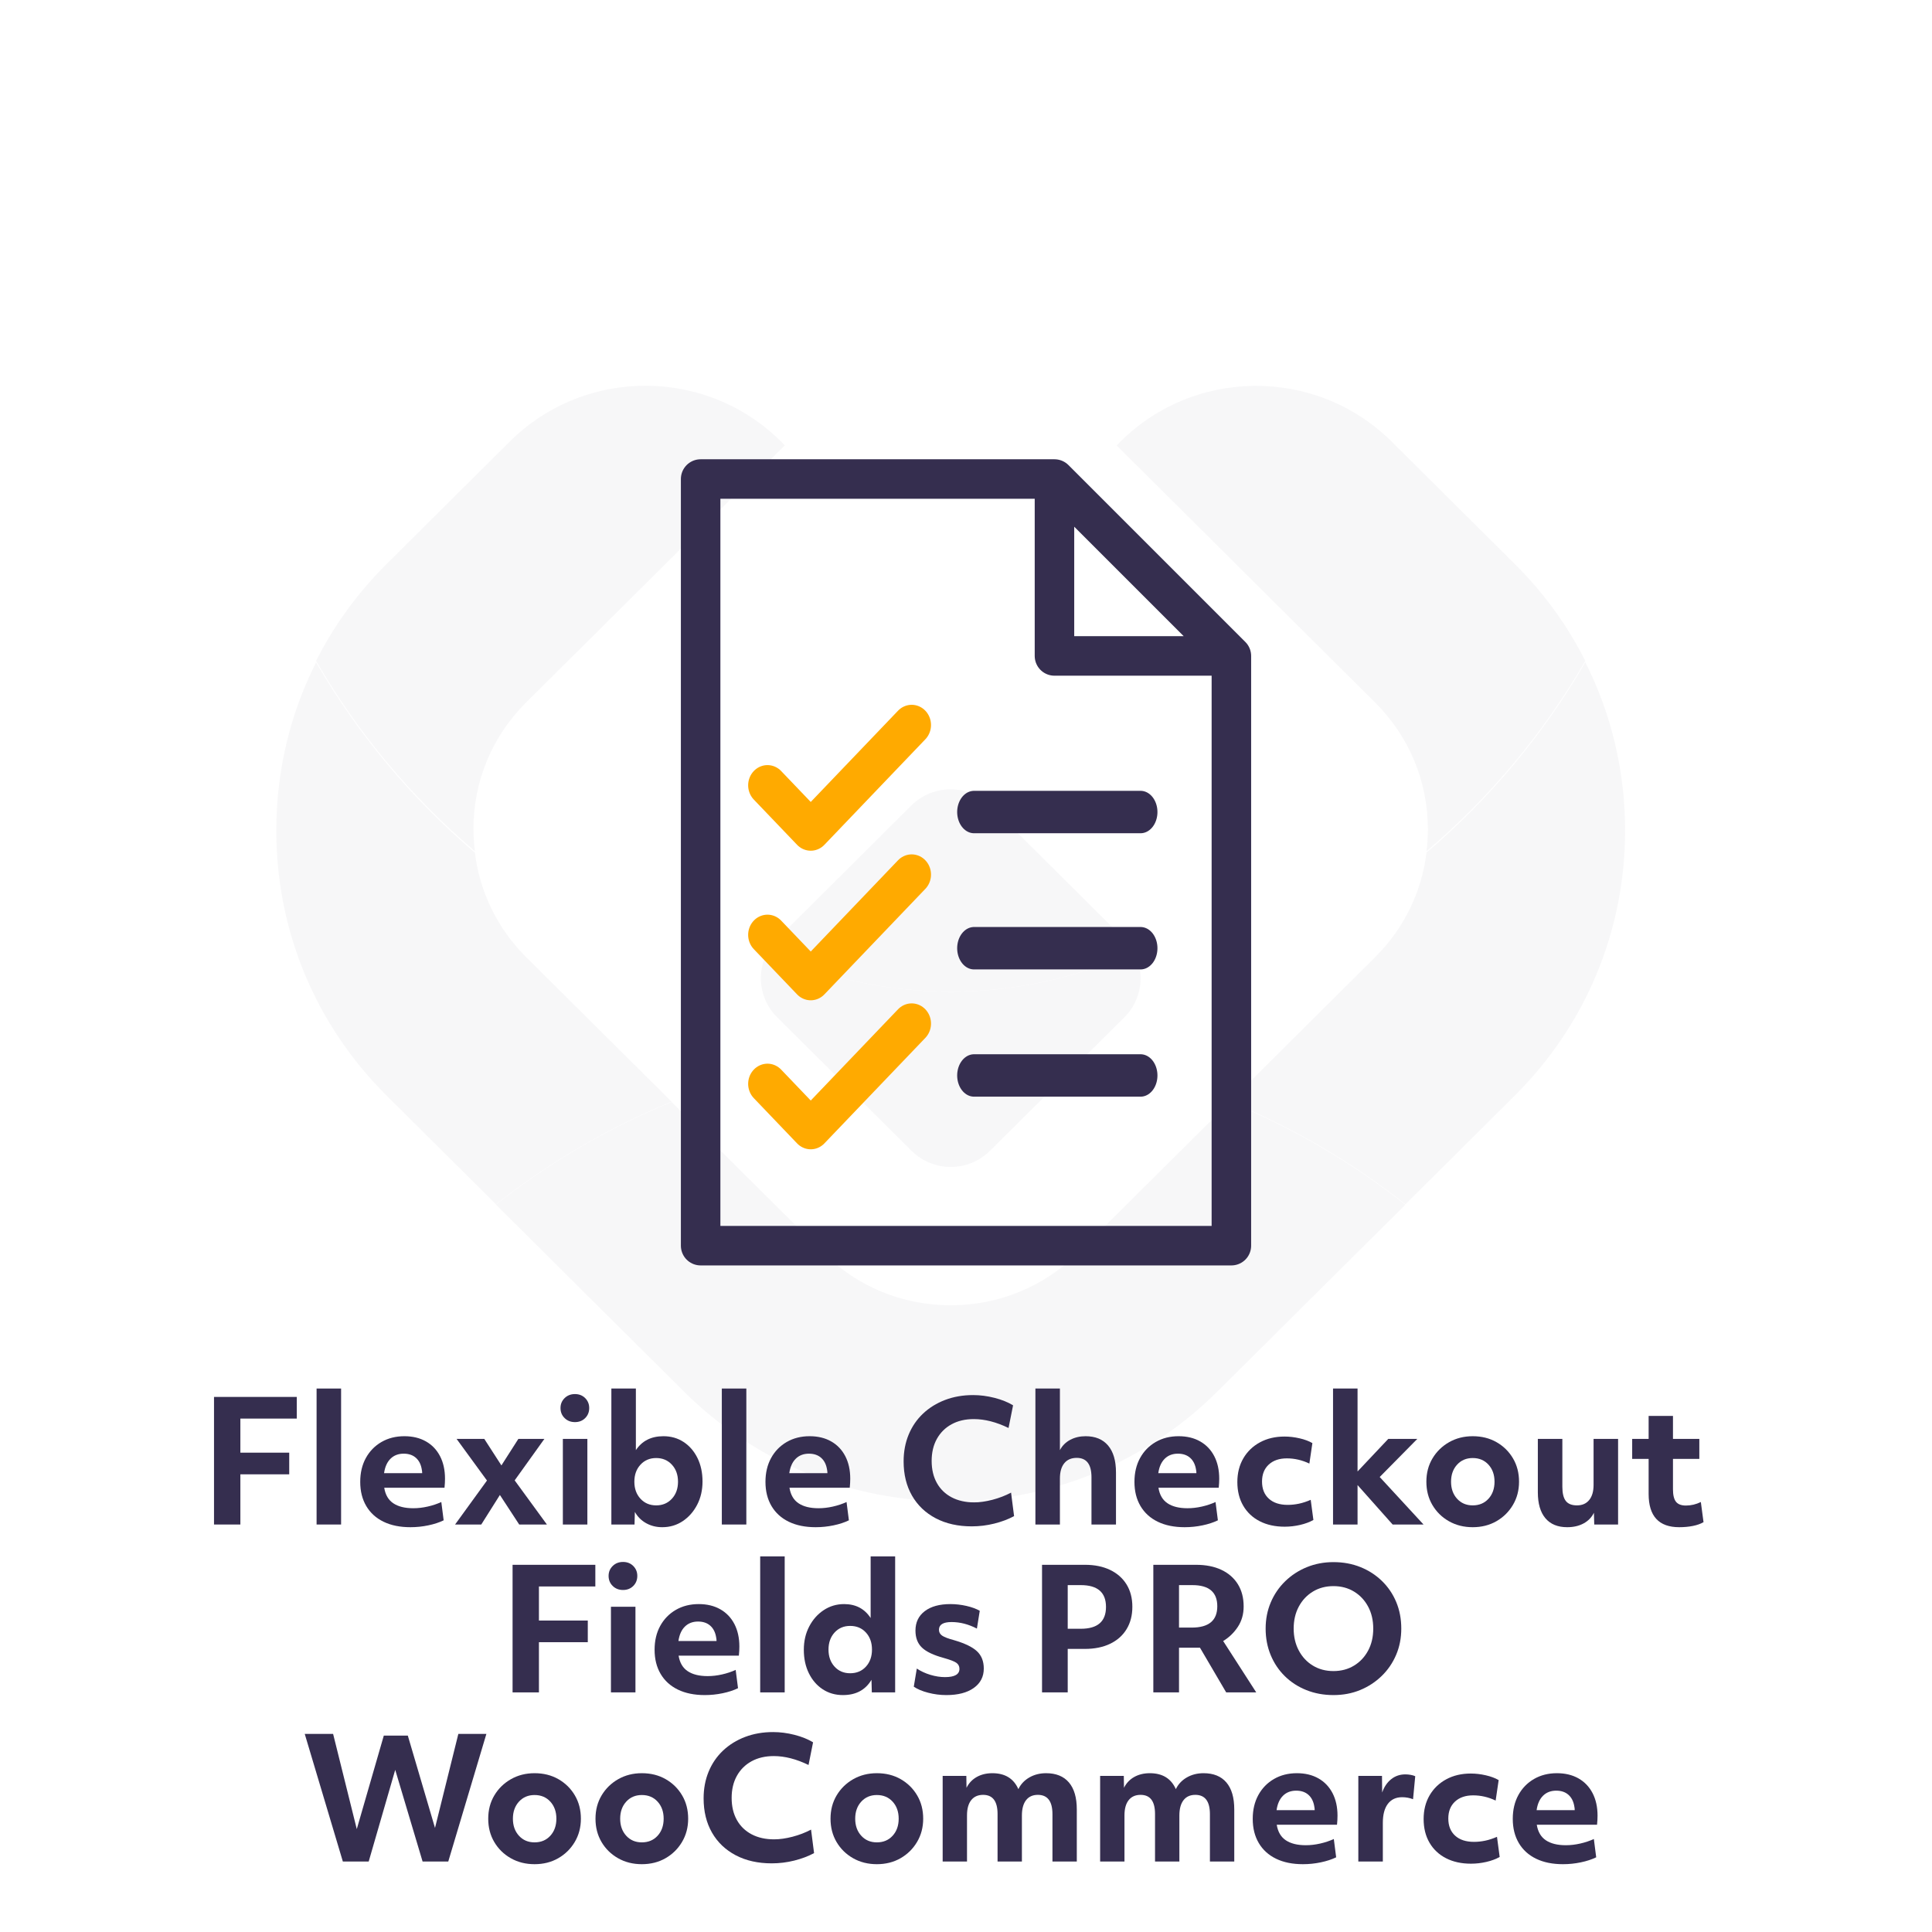<?xml version="1.0" encoding="UTF-8" standalone="no"?> <svg xmlns="http://www.w3.org/2000/svg" xmlns:xlink="http://www.w3.org/1999/xlink" xmlns:serif="http://www.serif.com/" width="100%" height="100%" viewBox="0 0 500 500" version="1.1" xml:space="preserve" style="fill-rule:evenodd;clip-rule:evenodd;stroke-linecap:round;stroke-linejoin:round;stroke-miterlimit:10;"> <g transform="matrix(1.671,0,0,1.671,-0.692,0.879)"> <g opacity="0.04"> <g transform="matrix(1,0,0,1,77.235,102.06)"> <path d="M0,83.94L-16.912,67.125C-27.955,56.158 -34.027,41.573 -34.027,26.043C-34.027,16.84 -31.897,7.979 -27.866,0C-21.4,11.168 -13.045,21.151 -3.271,29.471C-2.523,35.572 0.228,41.232 4.666,45.657L27.194,68.044C17.356,72.079 8.203,77.461 -0.013,83.94L0,83.94Z" style="fill:rgb(53,46,79);fill-rule:nonzero;"></path> </g> <g transform="matrix(1,0,0,1,218.086,102.034)"> <path d="M0,83.966C-8.215,77.474 -17.355,72.092 -27.193,68.058L-4.678,45.67C-0.24,41.246 2.523,35.598 3.259,29.485C13.059,21.153 21.389,11.181 27.854,0C31.886,7.98 34.016,16.854 34.016,26.056C34.016,41.573 27.942,56.171 16.913,67.138L-0.013,83.966L0,83.966Z" style="fill:rgb(53,46,79);fill-rule:nonzero;"></path> </g> <g transform="matrix(1,0,0,1,147.661,170.145)"> <path d="M0,61.855C-15.606,61.855 -30.287,55.817 -41.317,44.85L-70.438,15.895C-62.223,9.403 -53.069,4.033 -43.231,0L-19.727,23.37C-14.465,28.614 -7.467,31.488 -0.013,31.488C7.442,31.488 14.44,28.614 19.714,23.37L43.219,0C53.057,4.033 62.198,9.416 70.413,15.908L41.292,44.85C30.262,55.817 15.594,61.855 -0.025,61.855L0,61.855Z" style="fill:rgb(53,46,79);fill-rule:nonzero;"></path> </g> <g transform="matrix(1,0,0,1,73.749,59.528)"> <path d="M0,68.36C0,69.52 0.076,70.654 0.215,71.776C-9.572,63.457 -17.914,53.485 -24.38,42.304C-21.616,36.808 -17.927,31.741 -13.438,27.278L5.591,8.358C17.432,-3.416 36.702,-3.164 48.214,8.925L8.152,48.733C2.891,53.964 -0.013,60.935 -0.013,68.347L0,68.36Z" style="fill:rgb(53,46,79);fill-rule:nonzero;"></path> </g> <g transform="matrix(1,0,0,1,173.359,118.976)"> <path d="M0,-50.511C11.512,-62.587 30.782,-62.852 42.623,-51.078L61.652,-32.157C66.141,-27.707 69.817,-22.64 72.582,-17.144C66.102,-5.95 57.786,4.008 47.986,12.341C48.138,11.206 48.201,10.084 48.201,8.925C48.201,1.512 45.298,-5.458 40.037,-10.69L0,-50.511Z" style="fill:rgb(53,46,79);fill-rule:nonzero;"></path> </g> <g transform="matrix(1,0,0,1,141.576,150.238)"> <path d="M0,27.454L-8.114,19.387L-20.805,6.781C-23.568,4.033 -24.05,-0.127 -22.275,-3.354C-13.654,0.604 -4.032,2.823 6.098,2.823C16.228,2.823 25.824,0.617 34.445,-3.354C36.221,-0.127 35.738,4.033 32.987,6.781L20.297,19.387L12.171,27.454C8.824,30.808 3.372,30.808 0,27.454" style="fill:rgb(53,46,79);fill-rule:nonzero;"></path> </g> <g transform="matrix(1,0,0,1,147.661,120.891)"> <path d="M0,32.17C-10.13,32.17 -19.739,29.951 -28.373,25.993C-27.993,25.3 -27.486,24.619 -26.902,24.039L-15.467,12.656L-6.098,3.328C-2.738,0 2.713,0 6.073,3.328L26.89,24.039C27.486,24.631 27.98,25.3 28.348,25.993C19.727,29.963 10.117,32.17 0,32.17" style="fill:rgb(53,46,79);fill-rule:nonzero;"></path> </g> </g> </g> <g id="logo-woocommerce.svg"> </g> <g transform="matrix(1.671,0,0,1.671,-0.692,-13.866)"> <path d="M33.56,224.65L46.378,224.65L46.378,228.004L37.642,228.004L37.642,233.282L45.208,233.282L45.208,236.636L37.642,236.636L37.642,244.41L33.56,244.41L33.56,224.65Z" style="fill:rgb(53,46,79);fill-rule:nonzero;"></path> <rect x="49.446" y="223.35" width="3.796" height="21.06" style="fill:rgb(53,46,79);"></rect> <path d="M63.979,244.826C62.367,244.826 60.981,244.545 59.819,243.981C58.658,243.418 57.765,242.608 57.141,241.55C56.517,240.493 56.205,239.245 56.205,237.806C56.205,236.402 56.496,235.172 57.076,234.114C57.657,233.057 58.463,232.229 59.494,231.631C60.526,231.033 61.709,230.734 63.043,230.734C64.326,230.734 65.44,231.003 66.384,231.54C67.329,232.078 68.057,232.84 68.568,233.828C69.08,234.816 69.335,235.978 69.335,237.312C69.335,237.746 69.309,238.214 69.257,238.716L59.923,238.716C60.097,239.808 60.565,240.61 61.327,241.121C62.09,241.633 63.121,241.888 64.421,241.888C65.149,241.888 65.895,241.802 66.657,241.628C67.42,241.455 68.122,241.221 68.763,240.926L69.127,243.76C68.451,244.09 67.658,244.35 66.748,244.54C65.838,244.731 64.915,244.826 63.979,244.826ZM62.939,233.438C62.107,233.438 61.427,233.698 60.898,234.218C60.37,234.738 60.036,235.484 59.897,236.454L65.799,236.454C65.799,236.264 65.782,236.09 65.747,235.934C65.626,235.137 65.323,234.522 64.837,234.088C64.352,233.655 63.719,233.438 62.939,233.438Z" style="fill:rgb(53,46,79);fill-rule:nonzero;"></path> <path d="M85.117,244.41L80.827,244.41L77.837,239.834L74.951,244.41L70.895,244.41L75.835,237.598L71.129,231.15L75.419,231.15L78.071,235.258L80.697,231.15L84.727,231.15L80.125,237.572L85.117,244.41Z" style="fill:rgb(53,46,79);fill-rule:nonzero;"></path> <path d="M87.587,231.15L91.383,231.15L91.383,244.41L87.587,244.41L87.587,231.15ZM87.86,227.926C87.435,227.51 87.223,226.99 87.223,226.366C87.223,225.76 87.435,225.248 87.86,224.832C88.284,224.416 88.817,224.208 89.459,224.208C90.1,224.208 90.629,224.416 91.045,224.832C91.461,225.248 91.669,225.76 91.669,226.366C91.669,226.99 91.461,227.51 91.045,227.926C90.629,228.342 90.1,228.55 89.459,228.55C88.817,228.55 88.284,228.342 87.86,227.926Z" style="fill:rgb(53,46,79);fill-rule:nonzero;"></path> <path d="M95.1,223.35L98.896,223.35L98.896,232.892C99.85,231.454 101.271,230.734 103.16,230.734C104.339,230.734 105.383,231.033 106.293,231.631C107.203,232.229 107.918,233.057 108.438,234.114C108.958,235.172 109.218,236.385 109.218,237.754C109.218,239.089 108.941,240.289 108.386,241.355C107.832,242.421 107.086,243.266 106.15,243.89C105.214,244.514 104.157,244.826 102.978,244.826C102.06,244.826 101.228,244.618 100.482,244.202C99.737,243.786 99.156,243.206 98.74,242.46L98.688,244.41L95.1,244.41L95.1,223.35ZM102.042,234.114C101.054,234.114 100.244,234.457 99.611,235.141C98.979,235.826 98.662,236.706 98.662,237.78C98.662,238.855 98.979,239.735 99.611,240.419C100.244,241.104 101.054,241.446 102.042,241.446C103.03,241.446 103.841,241.104 104.473,240.419C105.106,239.735 105.422,238.855 105.422,237.78C105.422,236.706 105.106,235.826 104.473,235.141C103.841,234.457 103.03,234.114 102.042,234.114Z" style="fill:rgb(53,46,79);fill-rule:nonzero;"></path> <rect x="112.208" y="223.35" width="3.796" height="21.06" style="fill:rgb(53,46,79);"></rect> <path d="M126.741,244.826C125.129,244.826 123.743,244.545 122.581,243.981C121.42,243.418 120.527,242.608 119.903,241.55C119.279,240.493 118.967,239.245 118.967,237.806C118.967,236.402 119.258,235.172 119.838,234.114C120.419,233.057 121.225,232.229 122.256,231.631C123.288,231.033 124.471,230.734 125.805,230.734C127.088,230.734 128.202,231.003 129.146,231.54C130.091,232.078 130.819,232.84 131.33,233.828C131.842,234.816 132.097,235.978 132.097,237.312C132.097,237.746 132.071,238.214 132.019,238.716L122.685,238.716C122.859,239.808 123.327,240.61 124.089,241.121C124.852,241.633 125.883,241.888 127.183,241.888C127.911,241.888 128.657,241.802 129.419,241.628C130.182,241.455 130.884,241.221 131.525,240.926L131.889,243.76C131.213,244.09 130.42,244.35 129.51,244.54C128.6,244.731 127.677,244.826 126.741,244.826ZM125.701,233.438C124.869,233.438 124.189,233.698 123.66,234.218C123.132,234.738 122.798,235.484 122.659,236.454L128.561,236.454C128.561,236.264 128.544,236.09 128.509,235.934C128.388,235.137 128.085,234.522 127.599,234.088C127.114,233.655 126.481,233.438 125.701,233.438Z" style="fill:rgb(53,46,79);fill-rule:nonzero;"></path> <path d="M141.664,239.938C140.798,238.43 140.364,236.662 140.364,234.634C140.364,233.126 140.624,231.744 141.144,230.487C141.664,229.231 142.405,228.147 143.367,227.237C144.329,226.327 145.469,225.621 146.786,225.118C148.104,224.616 149.551,224.364 151.128,224.364C152.22,224.364 153.325,224.507 154.443,224.793C155.561,225.079 156.519,225.465 157.316,225.95L156.614,229.46C154.725,228.542 152.931,228.082 151.232,228.082C149.915,228.082 148.767,228.351 147.787,228.888C146.808,229.426 146.05,230.18 145.512,231.15C144.975,232.121 144.706,233.256 144.706,234.556C144.706,235.874 144.975,237.013 145.512,237.975C146.05,238.937 146.812,239.678 147.8,240.198C148.788,240.718 149.95,240.978 151.284,240.978C152.151,240.978 153.1,240.844 154.131,240.575C155.163,240.307 156.12,239.938 157.004,239.47L157.472,243.11C156.571,243.596 155.548,243.981 154.404,244.267C153.26,244.553 152.099,244.696 150.92,244.696C148.788,244.696 146.929,244.28 145.343,243.448C143.757,242.616 142.531,241.446 141.664,239.938Z" style="fill:rgb(53,46,79);fill-rule:nonzero;"></path> <path d="M160.774,223.35L164.57,223.35L164.57,232.892C164.934,232.199 165.467,231.666 166.169,231.293C166.871,230.921 167.664,230.734 168.548,230.734C170.056,230.734 171.217,231.215 172.032,232.177C172.847,233.139 173.254,234.53 173.254,236.35L173.254,244.41L169.458,244.41L169.458,237.078C169.458,235.085 168.695,234.088 167.17,234.088C166.338,234.088 165.697,234.366 165.246,234.92C164.795,235.475 164.57,236.264 164.57,237.286L164.57,244.41L160.774,244.41L160.774,223.35Z" style="fill:rgb(53,46,79);fill-rule:nonzero;"></path> <path d="M183.888,244.826C182.276,244.826 180.889,244.545 179.728,243.981C178.566,243.418 177.674,242.608 177.05,241.55C176.426,240.493 176.114,239.245 176.114,237.806C176.114,236.402 176.404,235.172 176.985,234.114C177.565,233.057 178.371,232.229 179.403,231.631C180.434,231.033 181.617,230.734 182.952,230.734C184.234,230.734 185.348,231.003 186.293,231.54C187.237,232.078 187.965,232.84 188.477,233.828C188.988,234.816 189.244,235.978 189.244,237.312C189.244,237.746 189.218,238.214 189.166,238.716L179.832,238.716C180.005,239.808 180.473,240.61 181.236,241.121C181.998,241.633 183.03,241.888 184.33,241.888C185.058,241.888 185.803,241.802 186.566,241.628C187.328,241.455 188.03,241.221 188.672,240.926L189.036,243.76C188.36,244.09 187.567,244.35 186.657,244.54C185.747,244.731 184.824,244.826 183.888,244.826ZM182.848,233.438C182.016,233.438 181.335,233.698 180.807,234.218C180.278,234.738 179.944,235.484 179.806,236.454L185.708,236.454C185.708,236.264 185.69,236.09 185.656,235.934C185.534,235.137 185.231,234.522 184.746,234.088C184.26,233.655 183.628,233.438 182.848,233.438Z" style="fill:rgb(53,46,79);fill-rule:nonzero;"></path> <path d="M192.974,234.166C193.589,233.109 194.447,232.281 195.548,231.683C196.649,231.085 197.918,230.786 199.357,230.786C200.12,230.786 200.895,230.877 201.684,231.059C202.473,231.241 203.136,231.488 203.673,231.8L203.205,234.972C202.078,234.435 200.917,234.166 199.721,234.166C198.542,234.166 197.606,234.487 196.913,235.128C196.22,235.77 195.873,236.645 195.873,237.754C195.873,238.881 196.224,239.765 196.926,240.406C197.628,241.048 198.603,241.368 199.851,241.368C200.423,241.368 200.999,241.308 201.58,241.186C202.161,241.065 202.772,240.866 203.413,240.588L203.829,243.708C203.24,244.038 202.551,244.293 201.762,244.475C200.973,244.657 200.18,244.748 199.383,244.748C197.91,244.748 196.623,244.467 195.522,243.903C194.421,243.34 193.568,242.538 192.961,241.498C192.354,240.458 192.051,239.236 192.051,237.832C192.051,236.446 192.359,235.224 192.974,234.166Z" style="fill:rgb(53,46,79);fill-rule:nonzero;"></path> <path d="M206.871,223.35L210.667,223.35L210.667,236.194L215.425,231.15L219.923,231.15L214.099,237.052L220.885,244.41L216.101,244.41L210.667,238.3L210.667,244.41L206.871,244.41L206.871,223.35Z" style="fill:rgb(53,46,79);fill-rule:nonzero;"></path> <path d="M228.502,244.826C227.133,244.826 225.907,244.519 224.823,243.903C223.74,243.288 222.886,242.452 222.262,241.394C221.638,240.337 221.326,239.132 221.326,237.78C221.326,236.428 221.643,235.224 222.275,234.166C222.908,233.109 223.766,232.273 224.849,231.657C225.933,231.042 227.15,230.734 228.502,230.734C229.889,230.734 231.12,231.042 232.194,231.657C233.269,232.273 234.118,233.109 234.742,234.166C235.366,235.224 235.678,236.428 235.678,237.78C235.678,239.115 235.362,240.315 234.729,241.381C234.097,242.447 233.243,243.288 232.168,243.903C231.094,244.519 229.872,244.826 228.502,244.826ZM231.882,237.78C231.882,236.706 231.57,235.826 230.946,235.141C230.322,234.457 229.508,234.114 228.502,234.114C227.514,234.114 226.708,234.457 226.084,235.141C225.46,235.826 225.148,236.706 225.148,237.78C225.148,238.855 225.46,239.735 226.084,240.419C226.708,241.104 227.514,241.446 228.502,241.446C229.508,241.446 230.322,241.104 230.946,240.419C231.57,239.735 231.882,238.855 231.882,237.78Z" style="fill:rgb(53,46,79);fill-rule:nonzero;"></path> <path d="M251.018,244.41L247.326,244.41L247.274,242.59C246.927,243.301 246.394,243.851 245.675,244.241C244.956,244.631 244.111,244.826 243.14,244.826C241.667,244.826 240.54,244.363 239.76,243.435C238.98,242.508 238.59,241.169 238.59,239.418L238.59,231.15L242.386,231.15L242.386,238.56C242.386,239.566 242.564,240.298 242.919,240.757C243.274,241.217 243.851,241.446 244.648,241.446C245.463,241.446 246.095,241.169 246.546,240.614C246.997,240.06 247.222,239.28 247.222,238.274L247.222,231.15L251.018,231.15L251.018,244.41Z" style="fill:rgb(53,46,79);fill-rule:nonzero;"></path> <path d="M255.749,234.244L253.201,234.244L253.201,231.15L255.749,231.15L255.749,227.588L259.519,227.588L259.519,231.15L263.601,231.15L263.601,234.244L259.519,234.244L259.519,238.95C259.519,239.852 259.675,240.497 259.987,240.887C260.299,241.277 260.811,241.472 261.521,241.472C262.319,241.472 263.09,241.29 263.835,240.926L264.251,244.046C263.801,244.306 263.25,244.501 262.6,244.631C261.95,244.761 261.244,244.826 260.481,244.826C257.327,244.826 255.749,243.11 255.749,239.678L255.749,234.244Z" style="fill:rgb(53,46,79);fill-rule:nonzero;"></path> <path d="M79.8,250.65L92.618,250.65L92.618,254.004L83.882,254.004L83.882,259.282L91.448,259.282L91.448,262.636L83.882,262.636L83.882,270.41L79.8,270.41L79.8,250.65Z" style="fill:rgb(53,46,79);fill-rule:nonzero;"></path> <path d="M95.035,257.15L98.831,257.15L98.831,270.41L95.035,270.41L95.035,257.15ZM95.308,253.926C94.884,253.51 94.671,252.99 94.671,252.366C94.671,251.76 94.884,251.248 95.308,250.832C95.733,250.416 96.266,250.208 96.907,250.208C97.549,250.208 98.077,250.416 98.493,250.832C98.909,251.248 99.117,251.76 99.117,252.366C99.117,252.99 98.909,253.51 98.493,253.926C98.077,254.342 97.549,254.55 96.907,254.55C96.266,254.55 95.733,254.342 95.308,253.926Z" style="fill:rgb(53,46,79);fill-rule:nonzero;"></path> <path d="M109.569,270.826C107.957,270.826 106.57,270.545 105.409,269.981C104.248,269.418 103.355,268.608 102.731,267.55C102.107,266.493 101.795,265.245 101.795,263.806C101.795,262.402 102.085,261.172 102.666,260.114C103.247,259.057 104.053,258.229 105.084,257.631C106.115,257.033 107.298,256.734 108.633,256.734C109.916,256.734 111.029,257.003 111.974,257.54C112.919,258.078 113.647,258.84 114.158,259.828C114.669,260.816 114.925,261.978 114.925,263.312C114.925,263.746 114.899,264.214 114.847,264.716L105.513,264.716C105.686,265.808 106.154,266.61 106.917,267.121C107.68,267.633 108.711,267.888 110.011,267.888C110.739,267.888 111.484,267.802 112.247,267.628C113.01,267.455 113.712,267.221 114.353,266.926L114.717,269.76C114.041,270.09 113.248,270.35 112.338,270.54C111.428,270.731 110.505,270.826 109.569,270.826ZM108.529,259.438C107.697,259.438 107.017,259.698 106.488,260.218C105.959,260.738 105.626,261.484 105.487,262.454L111.389,262.454C111.389,262.264 111.372,262.09 111.337,261.934C111.216,261.137 110.912,260.522 110.427,260.088C109.942,259.655 109.309,259.438 108.529,259.438Z" style="fill:rgb(53,46,79);fill-rule:nonzero;"></path> <rect x="118.149" y="249.35" width="3.796" height="21.06" style="fill:rgb(53,46,79);"></rect> <path d="M139.052,270.41L135.438,270.41L135.386,268.46C134.45,270.038 132.977,270.826 130.966,270.826C129.787,270.826 128.743,270.527 127.833,269.929C126.923,269.331 126.208,268.504 125.688,267.446C125.168,266.389 124.908,265.176 124.908,263.806C124.908,262.472 125.185,261.271 125.74,260.205C126.295,259.139 127.044,258.294 127.989,257.67C128.934,257.046 129.987,256.734 131.148,256.734C132.951,256.734 134.32,257.454 135.256,258.892L135.256,249.35L139.052,249.35L139.052,270.41ZM132.084,267.446C133.089,267.446 133.904,267.104 134.528,266.419C135.152,265.735 135.464,264.855 135.464,263.78C135.464,262.706 135.152,261.826 134.528,261.141C133.904,260.457 133.089,260.114 132.084,260.114C131.096,260.114 130.29,260.457 129.666,261.141C129.042,261.826 128.73,262.706 128.73,263.78C128.73,264.855 129.042,265.735 129.666,266.419C130.29,267.104 131.096,267.446 132.084,267.446Z" style="fill:rgb(53,46,79);fill-rule:nonzero;"></path> <path d="M142.406,266.718C143.03,267.134 143.732,267.459 144.512,267.693C145.292,267.927 146.046,268.044 146.774,268.044C148.264,268.044 149.01,267.62 149.01,266.77C149.01,266.372 148.854,266.06 148.542,265.834C148.23,265.609 147.58,265.358 146.592,265.08C144.997,264.647 143.866,264.11 143.199,263.468C142.531,262.827 142.198,261.952 142.198,260.842C142.198,259.56 142.679,258.554 143.641,257.826C144.603,257.098 145.924,256.734 147.606,256.734C148.438,256.734 149.27,256.83 150.102,257.02C150.934,257.211 151.618,257.462 152.156,257.774L151.714,260.53C150.414,259.854 149.105,259.516 147.788,259.516C146.488,259.516 145.838,259.915 145.838,260.712C145.838,261.094 146.002,261.397 146.332,261.622C146.661,261.848 147.276,262.082 148.178,262.324C149.842,262.81 151.025,263.382 151.727,264.04C152.429,264.699 152.78,265.592 152.78,266.718C152.78,267.984 152.264,268.985 151.233,269.721C150.201,270.458 148.784,270.826 146.982,270.826C146.028,270.826 145.088,270.705 144.161,270.462C143.233,270.22 142.492,269.908 141.938,269.526L142.406,266.718Z" style="fill:rgb(53,46,79);fill-rule:nonzero;"></path> <path d="M161.801,250.65L168.457,250.65C169.947,250.65 171.243,250.915 172.344,251.443C173.444,251.972 174.294,252.722 174.892,253.692C175.49,254.663 175.789,255.816 175.789,257.15C175.789,258.485 175.49,259.642 174.892,260.621C174.294,261.601 173.444,262.355 172.344,262.883C171.243,263.412 169.939,263.676 168.431,263.676L165.779,263.676L165.779,270.41L161.801,270.41L161.801,250.65ZM167.807,260.556C170.407,260.556 171.707,259.43 171.707,257.176C171.707,254.923 170.407,253.796 167.807,253.796L165.779,253.796L165.779,260.556L167.807,260.556Z" style="fill:rgb(53,46,79);fill-rule:nonzero;"></path> <path d="M179.038,250.65L185.642,250.65C187.168,250.65 188.481,250.91 189.581,251.43C190.682,251.95 191.531,252.691 192.129,253.653C192.727,254.615 193.026,255.764 193.026,257.098C193.026,258.294 192.727,259.347 192.129,260.257C191.531,261.167 190.773,261.9 189.854,262.454L194.976,270.41L190.322,270.41L186.266,263.494L183.016,263.494L183.016,270.41L179.038,270.41L179.038,250.65ZM184.992,260.374C187.627,260.374 188.944,259.274 188.944,257.072C188.944,254.888 187.662,253.796 185.096,253.796L183.016,253.796L183.016,260.374L184.992,260.374Z" style="fill:rgb(53,46,79);fill-rule:nonzero;"></path> <path d="M197.212,264.625C196.692,263.369 196.432,262.004 196.432,260.53C196.432,259.074 196.696,257.722 197.225,256.474C197.754,255.226 198.499,254.134 199.461,253.198C200.423,252.262 201.541,251.534 202.815,251.014C204.089,250.494 205.463,250.234 206.936,250.234C208.444,250.234 209.835,250.49 211.109,251.001C212.383,251.513 213.497,252.232 214.45,253.159C215.403,254.087 216.14,255.174 216.66,256.422C217.18,257.67 217.44,259.04 217.44,260.53C217.44,261.986 217.176,263.338 216.647,264.586C216.118,265.834 215.373,266.926 214.411,267.862C213.449,268.798 212.335,269.526 211.07,270.046C209.805,270.566 208.427,270.826 206.936,270.826C205.428,270.826 204.033,270.571 202.75,270.059C201.467,269.548 200.354,268.829 199.409,267.901C198.464,266.974 197.732,265.882 197.212,264.625ZM213.098,260.53C213.098,259.248 212.834,258.112 212.305,257.124C211.776,256.136 211.048,255.361 210.121,254.797C209.194,254.234 208.132,253.952 206.936,253.952C205.74,253.952 204.678,254.234 203.751,254.797C202.824,255.361 202.096,256.136 201.567,257.124C201.038,258.112 200.774,259.248 200.774,260.53C200.774,261.796 201.038,262.927 201.567,263.923C202.096,264.92 202.824,265.7 203.751,266.263C204.678,266.827 205.74,267.108 206.936,267.108C208.132,267.108 209.194,266.827 210.121,266.263C211.048,265.7 211.776,264.924 212.305,263.936C212.834,262.948 213.098,261.813 213.098,260.53Z" style="fill:rgb(53,46,79);fill-rule:nonzero;"></path> </g> <g transform="matrix(1.671,0,0,1.671,-0.692,21.211)"> <path d="M47.611,255.85L52.005,255.85L55.671,270.592L59.857,256.11L63.575,256.11L67.787,270.41L71.401,255.85L75.743,255.85L69.841,275.61L65.863,275.61L61.625,261.414L57.517,275.61L53.513,275.61L47.611,255.85Z" style="fill:rgb(53,46,79);fill-rule:nonzero;"></path> <path d="M83.205,276.026C81.836,276.026 80.61,275.719 79.526,275.103C78.443,274.488 77.589,273.652 76.965,272.594C76.341,271.537 76.029,270.332 76.029,268.98C76.029,267.628 76.346,266.424 76.978,265.366C77.611,264.309 78.469,263.473 79.552,262.857C80.636,262.242 81.853,261.934 83.205,261.934C84.592,261.934 85.823,262.242 86.897,262.857C87.972,263.473 88.821,264.309 89.445,265.366C90.069,266.424 90.381,267.628 90.381,268.98C90.381,270.315 90.065,271.515 89.432,272.581C88.8,273.647 87.946,274.488 86.871,275.103C85.797,275.719 84.575,276.026 83.205,276.026ZM86.585,268.98C86.585,267.906 86.273,267.026 85.649,266.341C85.025,265.657 84.211,265.314 83.205,265.314C82.217,265.314 81.411,265.657 80.787,266.341C80.163,267.026 79.851,267.906 79.851,268.98C79.851,270.055 80.163,270.935 80.787,271.619C81.411,272.304 82.217,272.646 83.205,272.646C84.211,272.646 85.025,272.304 85.649,271.619C86.273,270.935 86.585,270.055 86.585,268.98Z" style="fill:rgb(53,46,79);fill-rule:nonzero;"></path> <path d="M99.819,276.026C98.45,276.026 97.224,275.719 96.14,275.103C95.057,274.488 94.203,273.652 93.579,272.594C92.955,271.537 92.643,270.332 92.643,268.98C92.643,267.628 92.96,266.424 93.592,265.366C94.225,264.309 95.083,263.473 96.166,262.857C97.25,262.242 98.467,261.934 99.819,261.934C101.206,261.934 102.437,262.242 103.511,262.857C104.586,263.473 105.435,264.309 106.059,265.366C106.683,266.424 106.995,267.628 106.995,268.98C106.995,270.315 106.679,271.515 106.046,272.581C105.414,273.647 104.56,274.488 103.485,275.103C102.411,275.719 101.189,276.026 99.819,276.026ZM103.199,268.98C103.199,267.906 102.887,267.026 102.263,266.341C101.639,265.657 100.825,265.314 99.819,265.314C98.831,265.314 98.025,265.657 97.401,266.341C96.777,267.026 96.465,267.906 96.465,268.98C96.465,270.055 96.777,270.935 97.401,271.619C98.025,272.304 98.831,272.646 99.819,272.646C100.825,272.646 101.639,272.304 102.263,271.619C102.887,270.935 103.199,270.055 103.199,268.98Z" style="fill:rgb(53,46,79);fill-rule:nonzero;"></path> <path d="M110.687,271.138C109.821,269.63 109.387,267.862 109.387,265.834C109.387,264.326 109.647,262.944 110.167,261.687C110.687,260.431 111.428,259.347 112.39,258.437C113.352,257.527 114.492,256.821 115.809,256.318C117.127,255.816 118.574,255.564 120.151,255.564C121.243,255.564 122.348,255.707 123.466,255.993C124.584,256.279 125.542,256.665 126.339,257.15L125.637,260.66C123.748,259.742 121.954,259.282 120.255,259.282C118.938,259.282 117.79,259.551 116.81,260.088C115.831,260.626 115.073,261.38 114.535,262.35C113.998,263.321 113.729,264.456 113.729,265.756C113.729,267.074 113.998,268.213 114.535,269.175C115.073,270.137 115.835,270.878 116.823,271.398C117.811,271.918 118.973,272.178 120.307,272.178C121.174,272.178 122.123,272.044 123.154,271.775C124.186,271.507 125.143,271.138 126.027,270.67L126.495,274.31C125.594,274.796 124.571,275.181 123.427,275.467C122.283,275.753 121.122,275.896 119.943,275.896C117.811,275.896 115.952,275.48 114.366,274.648C112.78,273.816 111.554,272.646 110.687,271.138Z" style="fill:rgb(53,46,79);fill-rule:nonzero;"></path> <path d="M136.219,276.026C134.85,276.026 133.624,275.719 132.54,275.103C131.457,274.488 130.603,273.652 129.979,272.594C129.355,271.537 129.043,270.332 129.043,268.98C129.043,267.628 129.36,266.424 129.992,265.366C130.625,264.309 131.483,263.473 132.566,262.857C133.65,262.242 134.867,261.934 136.219,261.934C137.606,261.934 138.837,262.242 139.911,262.857C140.986,263.473 141.835,264.309 142.459,265.366C143.083,266.424 143.395,267.628 143.395,268.98C143.395,270.315 143.079,271.515 142.446,272.581C141.814,273.647 140.96,274.488 139.885,275.103C138.811,275.719 137.589,276.026 136.219,276.026ZM139.599,268.98C139.599,267.906 139.287,267.026 138.663,266.341C138.039,265.657 137.225,265.314 136.219,265.314C135.231,265.314 134.425,265.657 133.801,266.341C133.177,267.026 132.865,267.906 132.865,268.98C132.865,270.055 133.177,270.935 133.801,271.619C134.425,272.304 135.231,272.646 136.219,272.646C137.225,272.646 138.039,272.304 138.663,271.619C139.287,270.935 139.599,270.055 139.599,268.98Z" style="fill:rgb(53,46,79);fill-rule:nonzero;"></path> <path d="M146.411,262.35L150.077,262.35L150.103,264.196C150.467,263.468 150.996,262.909 151.689,262.519C152.383,262.129 153.189,261.934 154.107,261.934C156.066,261.934 157.409,262.758 158.137,264.404C158.501,263.642 159.065,263.039 159.827,262.597C160.59,262.155 161.457,261.934 162.427,261.934C163.97,261.934 165.149,262.411 165.963,263.364C166.778,264.318 167.185,265.713 167.185,267.55L167.185,275.61L163.415,275.61L163.415,268.278C163.415,266.285 162.661,265.288 161.153,265.288C160.356,265.288 159.745,265.566 159.32,266.12C158.896,266.675 158.683,267.464 158.683,268.486L158.683,275.61L154.913,275.61L154.913,268.252C154.913,266.276 154.168,265.288 152.677,265.288C151.88,265.288 151.265,265.561 150.831,266.107C150.398,266.653 150.181,267.438 150.181,268.46L150.181,275.61L146.411,275.61L146.411,262.35Z" style="fill:rgb(53,46,79);fill-rule:nonzero;"></path> <path d="M170.799,262.35L174.465,262.35L174.491,264.196C174.855,263.468 175.384,262.909 176.077,262.519C176.771,262.129 177.577,261.934 178.495,261.934C180.454,261.934 181.797,262.758 182.525,264.404C182.889,263.642 183.453,263.039 184.215,262.597C184.978,262.155 185.845,261.934 186.815,261.934C188.358,261.934 189.537,262.411 190.351,263.364C191.166,264.318 191.573,265.713 191.573,267.55L191.573,275.61L187.803,275.61L187.803,268.278C187.803,266.285 187.049,265.288 185.541,265.288C184.744,265.288 184.133,265.566 183.708,266.12C183.284,266.675 183.071,267.464 183.071,268.486L183.071,275.61L179.301,275.61L179.301,268.252C179.301,266.276 178.556,265.288 177.065,265.288C176.268,265.288 175.653,265.561 175.219,266.107C174.786,266.653 174.569,267.438 174.569,268.46L174.569,275.61L170.799,275.61L170.799,262.35Z" style="fill:rgb(53,46,79);fill-rule:nonzero;"></path> <path d="M202.207,276.026C200.595,276.026 199.209,275.745 198.047,275.181C196.886,274.618 195.993,273.808 195.369,272.75C194.745,271.693 194.433,270.445 194.433,269.006C194.433,267.602 194.724,266.372 195.304,265.314C195.885,264.257 196.691,263.429 197.722,262.831C198.754,262.233 199.937,261.934 201.271,261.934C202.554,261.934 203.668,262.203 204.612,262.74C205.557,263.278 206.285,264.04 206.796,265.028C207.308,266.016 207.563,267.178 207.563,268.512C207.563,268.946 207.537,269.414 207.485,269.916L198.151,269.916C198.325,271.008 198.793,271.81 199.555,272.321C200.318,272.833 201.349,273.088 202.649,273.088C203.377,273.088 204.123,273.002 204.885,272.828C205.648,272.655 206.35,272.421 206.991,272.126L207.355,274.96C206.679,275.29 205.886,275.55 204.976,275.74C204.066,275.931 203.143,276.026 202.207,276.026ZM201.167,264.638C200.335,264.638 199.655,264.898 199.126,265.418C198.598,265.938 198.264,266.684 198.125,267.654L204.027,267.654C204.027,267.464 204.01,267.29 203.975,267.134C203.854,266.337 203.551,265.722 203.065,265.288C202.58,264.855 201.947,264.638 201.167,264.638Z" style="fill:rgb(53,46,79);fill-rule:nonzero;"></path> <path d="M210.787,262.35L214.453,262.35L214.479,264.924C214.791,264.04 215.259,263.351 215.883,262.857C216.507,262.363 217.235,262.116 218.067,262.116C218.345,262.116 218.626,262.142 218.912,262.194C219.198,262.246 219.428,262.316 219.601,262.402L219.263,265.964C218.726,265.756 218.163,265.652 217.573,265.652C216.62,265.652 215.883,265.995 215.363,266.679C214.843,267.364 214.583,268.348 214.583,269.63L214.583,275.61L210.787,275.61L210.787,262.35Z" style="fill:rgb(53,46,79);fill-rule:nonzero;"></path> <path d="M221.824,265.366C222.44,264.309 223.298,263.481 224.398,262.883C225.499,262.285 226.769,261.986 228.207,261.986C228.97,261.986 229.746,262.077 230.534,262.259C231.323,262.441 231.986,262.688 232.523,263L232.055,266.172C230.929,265.635 229.767,265.366 228.571,265.366C227.393,265.366 226.457,265.687 225.763,266.328C225.07,266.97 224.723,267.845 224.723,268.954C224.723,270.081 225.074,270.965 225.776,271.606C226.478,272.248 227.453,272.568 228.701,272.568C229.273,272.568 229.85,272.508 230.43,272.386C231.011,272.265 231.622,272.066 232.263,271.788L232.679,274.908C232.09,275.238 231.401,275.493 230.612,275.675C229.824,275.857 229.031,275.948 228.233,275.948C226.76,275.948 225.473,275.667 224.372,275.103C223.272,274.54 222.418,273.738 221.811,272.698C221.205,271.658 220.901,270.436 220.901,269.032C220.901,267.646 221.209,266.424 221.824,265.366Z" style="fill:rgb(53,46,79);fill-rule:nonzero;"></path> <path d="M242.481,276.026C240.869,276.026 239.483,275.745 238.321,275.181C237.16,274.618 236.267,273.808 235.643,272.75C235.019,271.693 234.707,270.445 234.707,269.006C234.707,267.602 234.998,266.372 235.578,265.314C236.159,264.257 236.965,263.429 237.996,262.831C239.028,262.233 240.211,261.934 241.545,261.934C242.828,261.934 243.942,262.203 244.886,262.74C245.831,263.278 246.559,264.04 247.07,265.028C247.582,266.016 247.837,267.178 247.837,268.512C247.837,268.946 247.811,269.414 247.759,269.916L238.425,269.916C238.599,271.008 239.067,271.81 239.829,272.321C240.592,272.833 241.623,273.088 242.923,273.088C243.651,273.088 244.397,273.002 245.159,272.828C245.922,272.655 246.624,272.421 247.265,272.126L247.629,274.96C246.953,275.29 246.16,275.55 245.25,275.74C244.34,275.931 243.417,276.026 242.481,276.026ZM241.441,264.638C240.609,264.638 239.929,264.898 239.4,265.418C238.872,265.938 238.538,266.684 238.399,267.654L244.301,267.654C244.301,267.464 244.284,267.29 244.249,267.134C244.128,266.337 243.825,265.722 243.339,265.288C242.854,264.855 242.221,264.638 241.441,264.638Z" style="fill:rgb(53,46,79);fill-rule:nonzero;"></path> </g> <g transform="matrix(7.631,0,0,7.631,127.906,101.078)"> <path d="M19,3L19,9L25,9L19,3L7,3L7,29L25,29L25,9" style="fill:none;fill-rule:nonzero;stroke:rgb(53,46,79);stroke-width:1.34px;"></path> </g> <g transform="matrix(3.732,0,0,3.901,123.983,117.412)"> <path d="M20,22L23,25L30,18" style="fill:none;fill-rule:nonzero;stroke:rgb(255,170,0);stroke-width:2.68px;stroke-miterlimit:4;"></path> </g> <g transform="matrix(3.732,0,0,3.901,123.983,156.121)"> <path d="M20,22L23,25L30,18" style="fill:none;fill-rule:nonzero;stroke:rgb(255,170,0);stroke-width:2.68px;stroke-miterlimit:4;"></path> </g> <g transform="matrix(3.732,0,0,3.901,123.983,194.684)"> <path d="M20,22L23,25L30,18" style="fill:none;fill-rule:nonzero;stroke:rgb(255,170,0);stroke-width:2.68px;stroke-miterlimit:4;"></path> </g> <g transform="matrix(5.388,0,0,6.776,187.423,54.306)"> <path d="M12,23L20,23" style="fill:none;fill-rule:nonzero;stroke:rgb(53,46,79);stroke-width:1.62px;"></path> </g> <g transform="matrix(5.388,0,0,6.776,187.423,54.306)"> <path d="M12,28.201L20,28.201" style="fill:none;fill-rule:nonzero;stroke:rgb(53,46,79);stroke-width:1.62px;"></path> </g> <g transform="matrix(5.388,0,0,6.776,187.423,54.306)"> <path d="M12,33.061L20,33.061" style="fill:none;fill-rule:nonzero;stroke:rgb(53,46,79);stroke-width:1.62px;"></path> </g> </svg> 